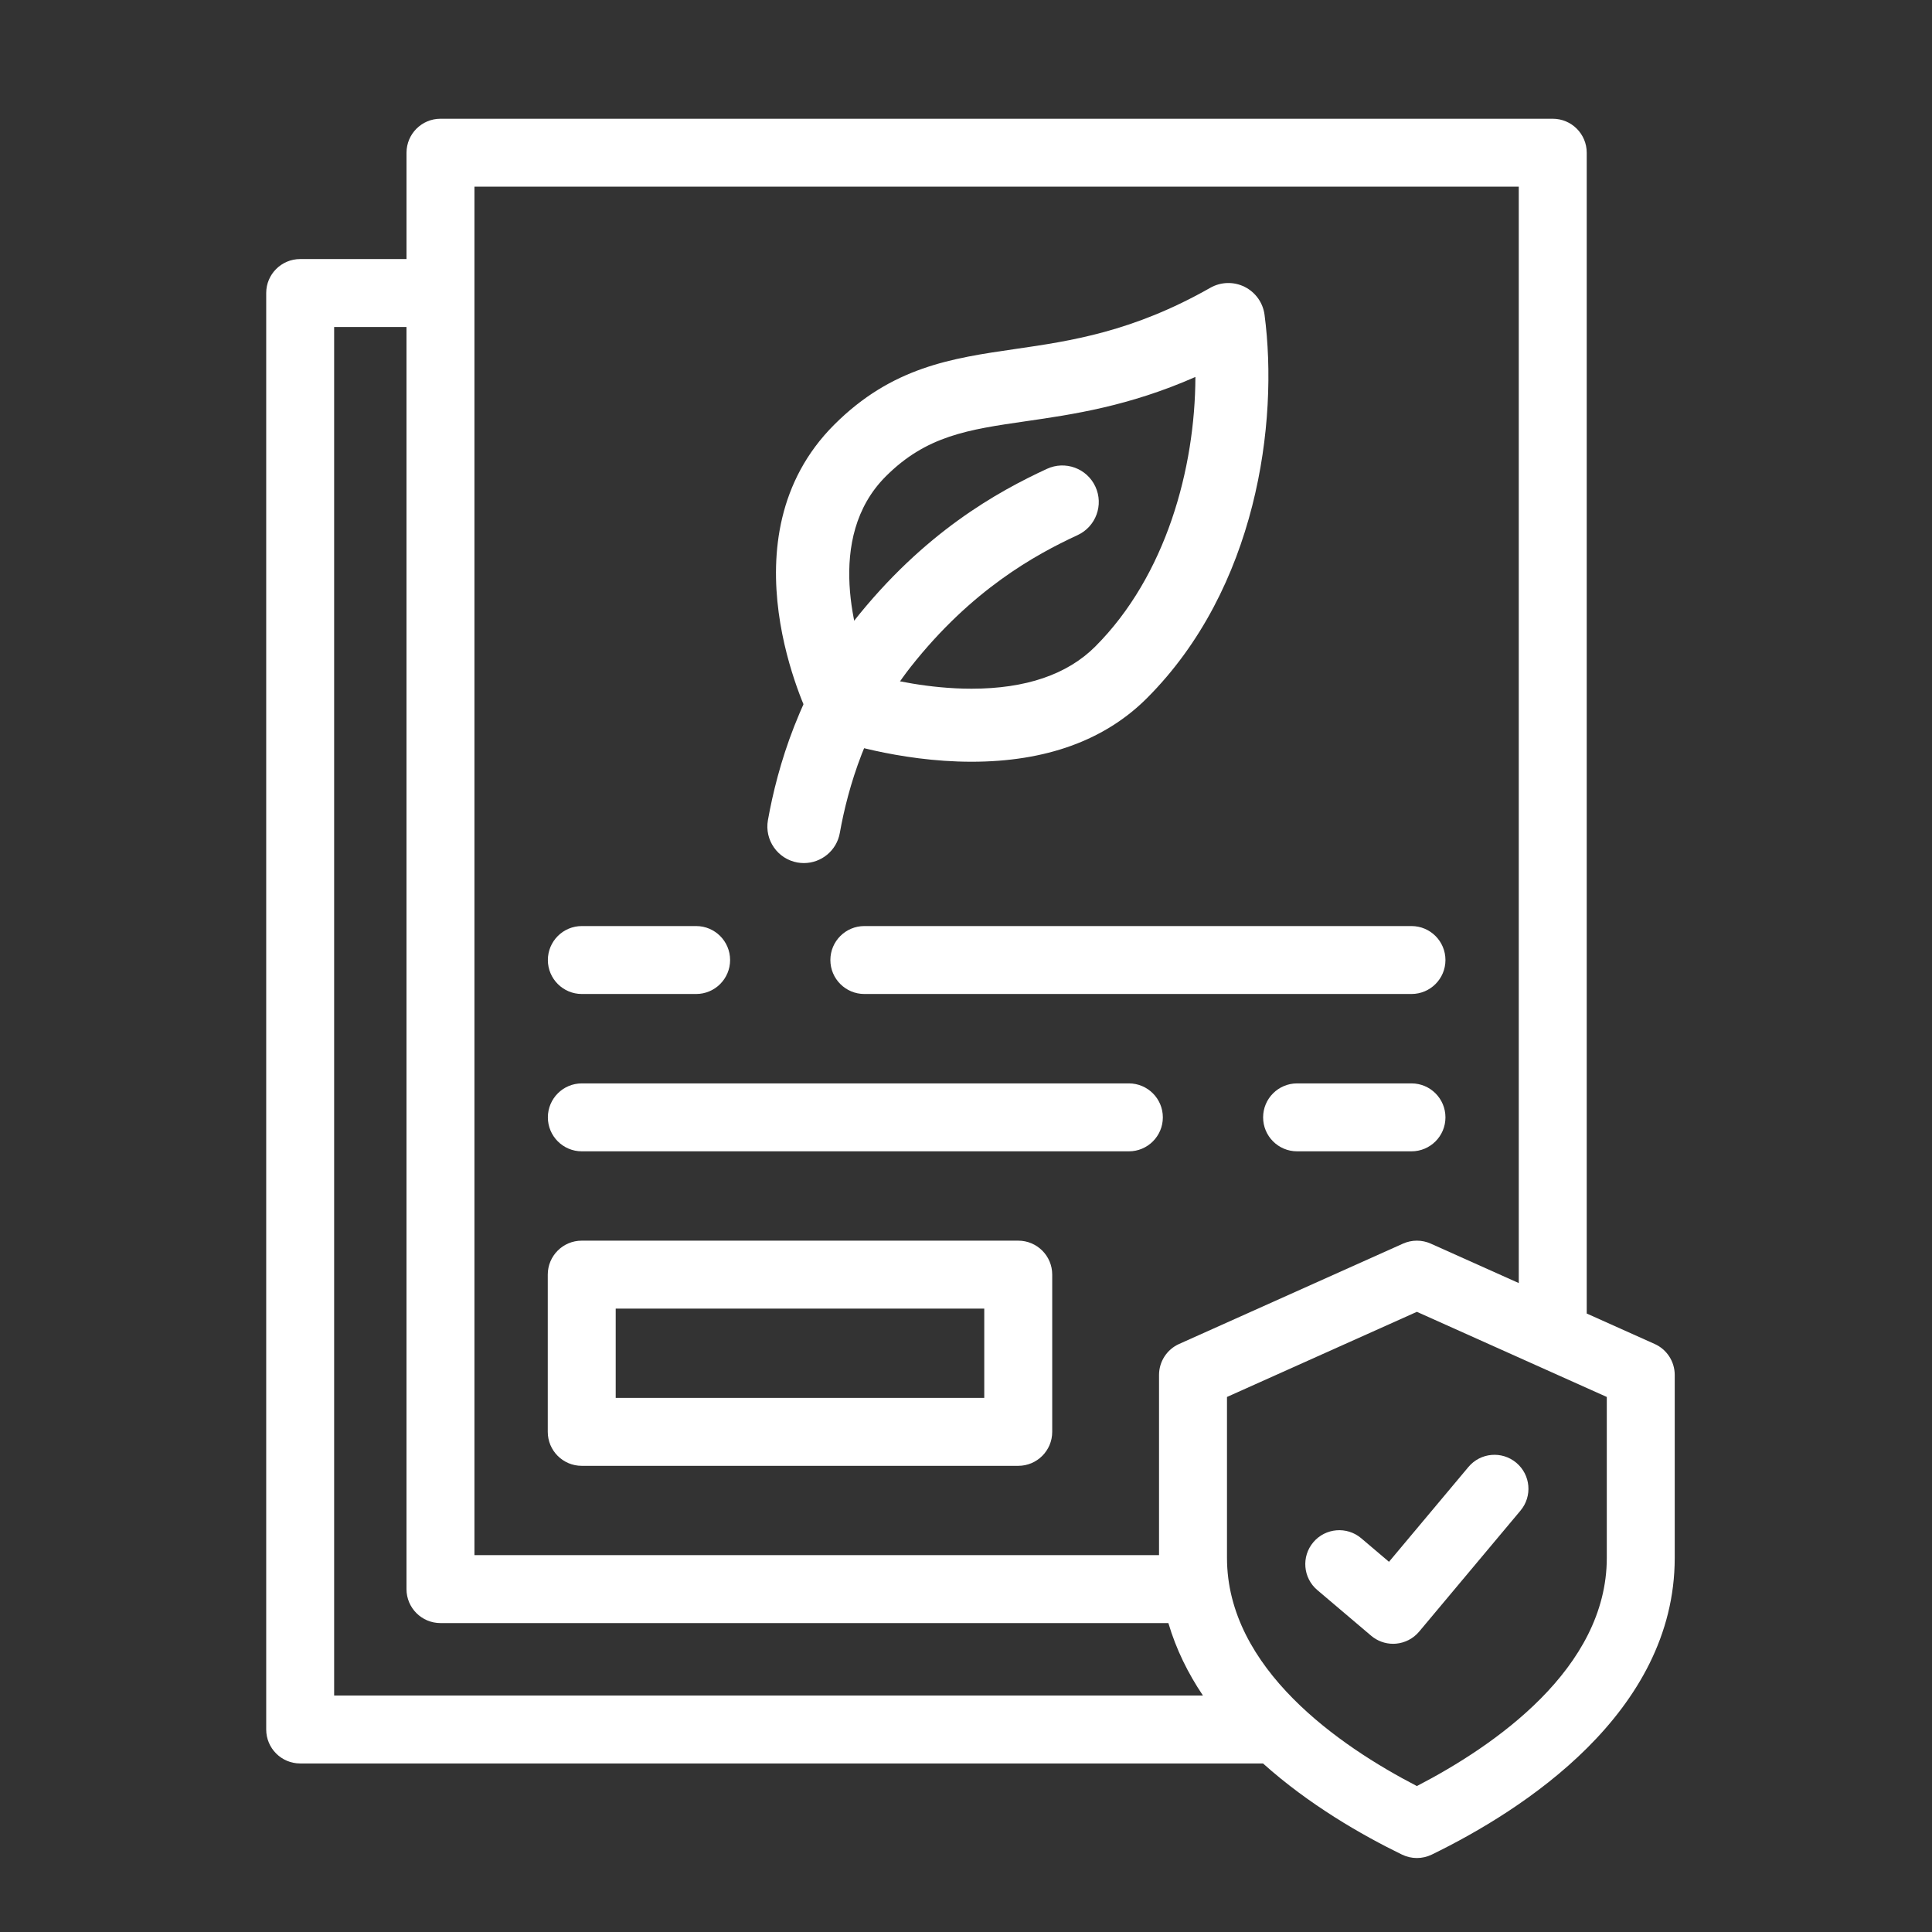 <svg width="80" height="80" viewBox="0 0 80 80" fill="none" xmlns="http://www.w3.org/2000/svg">
<rect x="0" y="0" width="80" height="80" fill="#333333" stroke="none"/>
<path d="M24.092 41.159H28.826C29.602 41.159 30.232 40.529 30.232 39.753C30.232 38.976 29.602 38.346 28.826 38.346H24.092C23.316 38.346 22.686 38.976 22.686 39.753C22.686 40.529 23.316 41.159 24.092 41.159Z" fill="white"/>
<path d="M34.384 39.753C34.384 40.529 35.014 41.159 35.791 41.159H58.446C59.224 41.159 59.853 40.529 59.853 39.753C59.853 38.976 59.224 38.346 58.446 38.346H35.791C35.014 38.346 34.384 38.976 34.384 39.753Z" fill="white"/>
<path d="M42.163 51.373H24.089C23.311 51.373 22.682 52.002 22.682 52.779V59.29C22.682 60.067 23.311 60.697 24.089 60.697H42.163C42.94 60.697 43.57 60.067 43.57 59.29V52.779C43.57 52.002 42.94 51.373 42.163 51.373ZM40.756 57.883H25.495V54.186H40.756V57.883Z" fill="white"/>
<path d="M68.516 55.651L65.703 54.39V6.324C65.703 5.547 65.073 4.917 64.296 4.917H18.239C17.463 4.917 16.833 5.547 16.833 6.324V10.727H12.43C11.653 10.727 11.023 11.356 11.023 12.133V71.614C11.023 72.392 11.653 73.021 12.43 73.021H52.299C54.2 74.727 56.38 75.98 58.054 76.795C58.248 76.889 58.459 76.937 58.67 76.937C58.881 76.937 59.091 76.889 59.286 76.795C63.043 74.965 69.347 70.935 69.347 64.506V56.934C69.347 56.38 69.021 55.877 68.516 55.651ZM19.646 7.73H62.889V53.129L59.245 51.496C58.88 51.332 58.461 51.332 58.095 51.496L48.824 55.651C48.318 55.877 47.993 56.38 47.993 56.934V64.395H19.646V7.73ZM13.836 13.54H16.832V65.802C16.832 66.579 17.462 67.208 18.239 67.208H48.38C48.699 68.293 49.195 69.293 49.811 70.208H13.836V13.54ZM66.534 64.506C66.534 69.099 61.864 72.303 58.67 73.957C55.477 72.303 50.807 69.099 50.807 64.506V57.845L58.67 54.32L66.534 57.845V64.506Z" fill="white"/>
<path d="M56.366 63.696C55.774 63.194 54.886 63.266 54.383 63.859C53.88 64.451 53.954 65.339 54.547 65.841L56.775 67.731C57.03 67.948 57.353 68.066 57.685 68.066C57.724 68.066 57.764 68.064 57.804 68.061C58.177 68.028 58.522 67.85 58.763 67.562L62.961 62.55C63.46 61.955 63.382 61.068 62.786 60.569C62.191 60.07 61.303 60.148 60.805 60.744L57.515 64.671L56.366 63.696Z" fill="white"/>
<path d="M48.151 46.268C48.151 45.491 47.521 44.861 46.744 44.861H24.092C23.316 44.861 22.686 45.491 22.686 46.268C22.686 47.044 23.316 47.674 24.092 47.674H46.744C47.521 47.675 48.151 47.044 48.151 46.268Z" fill="white"/>
<path d="M58.446 44.861H53.71C52.933 44.861 52.303 45.491 52.303 46.268C52.303 47.044 52.933 47.674 53.71 47.674H58.446C59.224 47.674 59.853 47.044 59.853 46.268C59.853 45.491 59.224 44.861 58.446 44.861Z" fill="white"/>
<path d="M40.227 31.542C37.16 31.542 34.535 30.633 34.425 30.594C34.056 30.464 33.751 30.196 33.575 29.846C33.421 29.539 29.855 22.274 34.541 17.588C36.937 15.192 39.417 14.832 42.042 14.451C44.318 14.121 46.899 13.746 50.116 11.917C50.553 11.668 51.086 11.653 51.536 11.877C51.986 12.101 52.296 12.534 52.362 13.033C52.953 17.519 52.032 24.369 47.489 28.912C45.743 30.657 43.3 31.542 40.227 31.542ZM36.033 27.923C36.871 28.153 38.481 28.518 40.227 28.518C42.469 28.518 44.193 27.931 45.35 26.774C48.283 23.841 49.489 19.387 49.499 15.609C46.737 16.825 44.416 17.162 42.475 17.443C40.089 17.789 38.364 18.04 36.678 19.726C34.134 22.27 35.435 26.417 36.033 27.923Z" fill="white"/>
<path d="M33.288 35.738C33.2 35.738 33.111 35.73 33.022 35.715C32.2 35.568 31.652 34.783 31.798 33.961C32.19 31.761 33.123 28.547 35.347 25.73C38.258 22.042 41.309 20.359 43.352 19.414C44.11 19.063 45.008 19.393 45.358 20.151C45.709 20.908 45.379 21.807 44.621 22.158C42.86 22.972 40.23 24.423 37.72 27.603C35.885 29.928 35.106 32.632 34.775 34.491C34.645 35.223 34.007 35.738 33.288 35.738Z" fill="white"/>
</svg>
